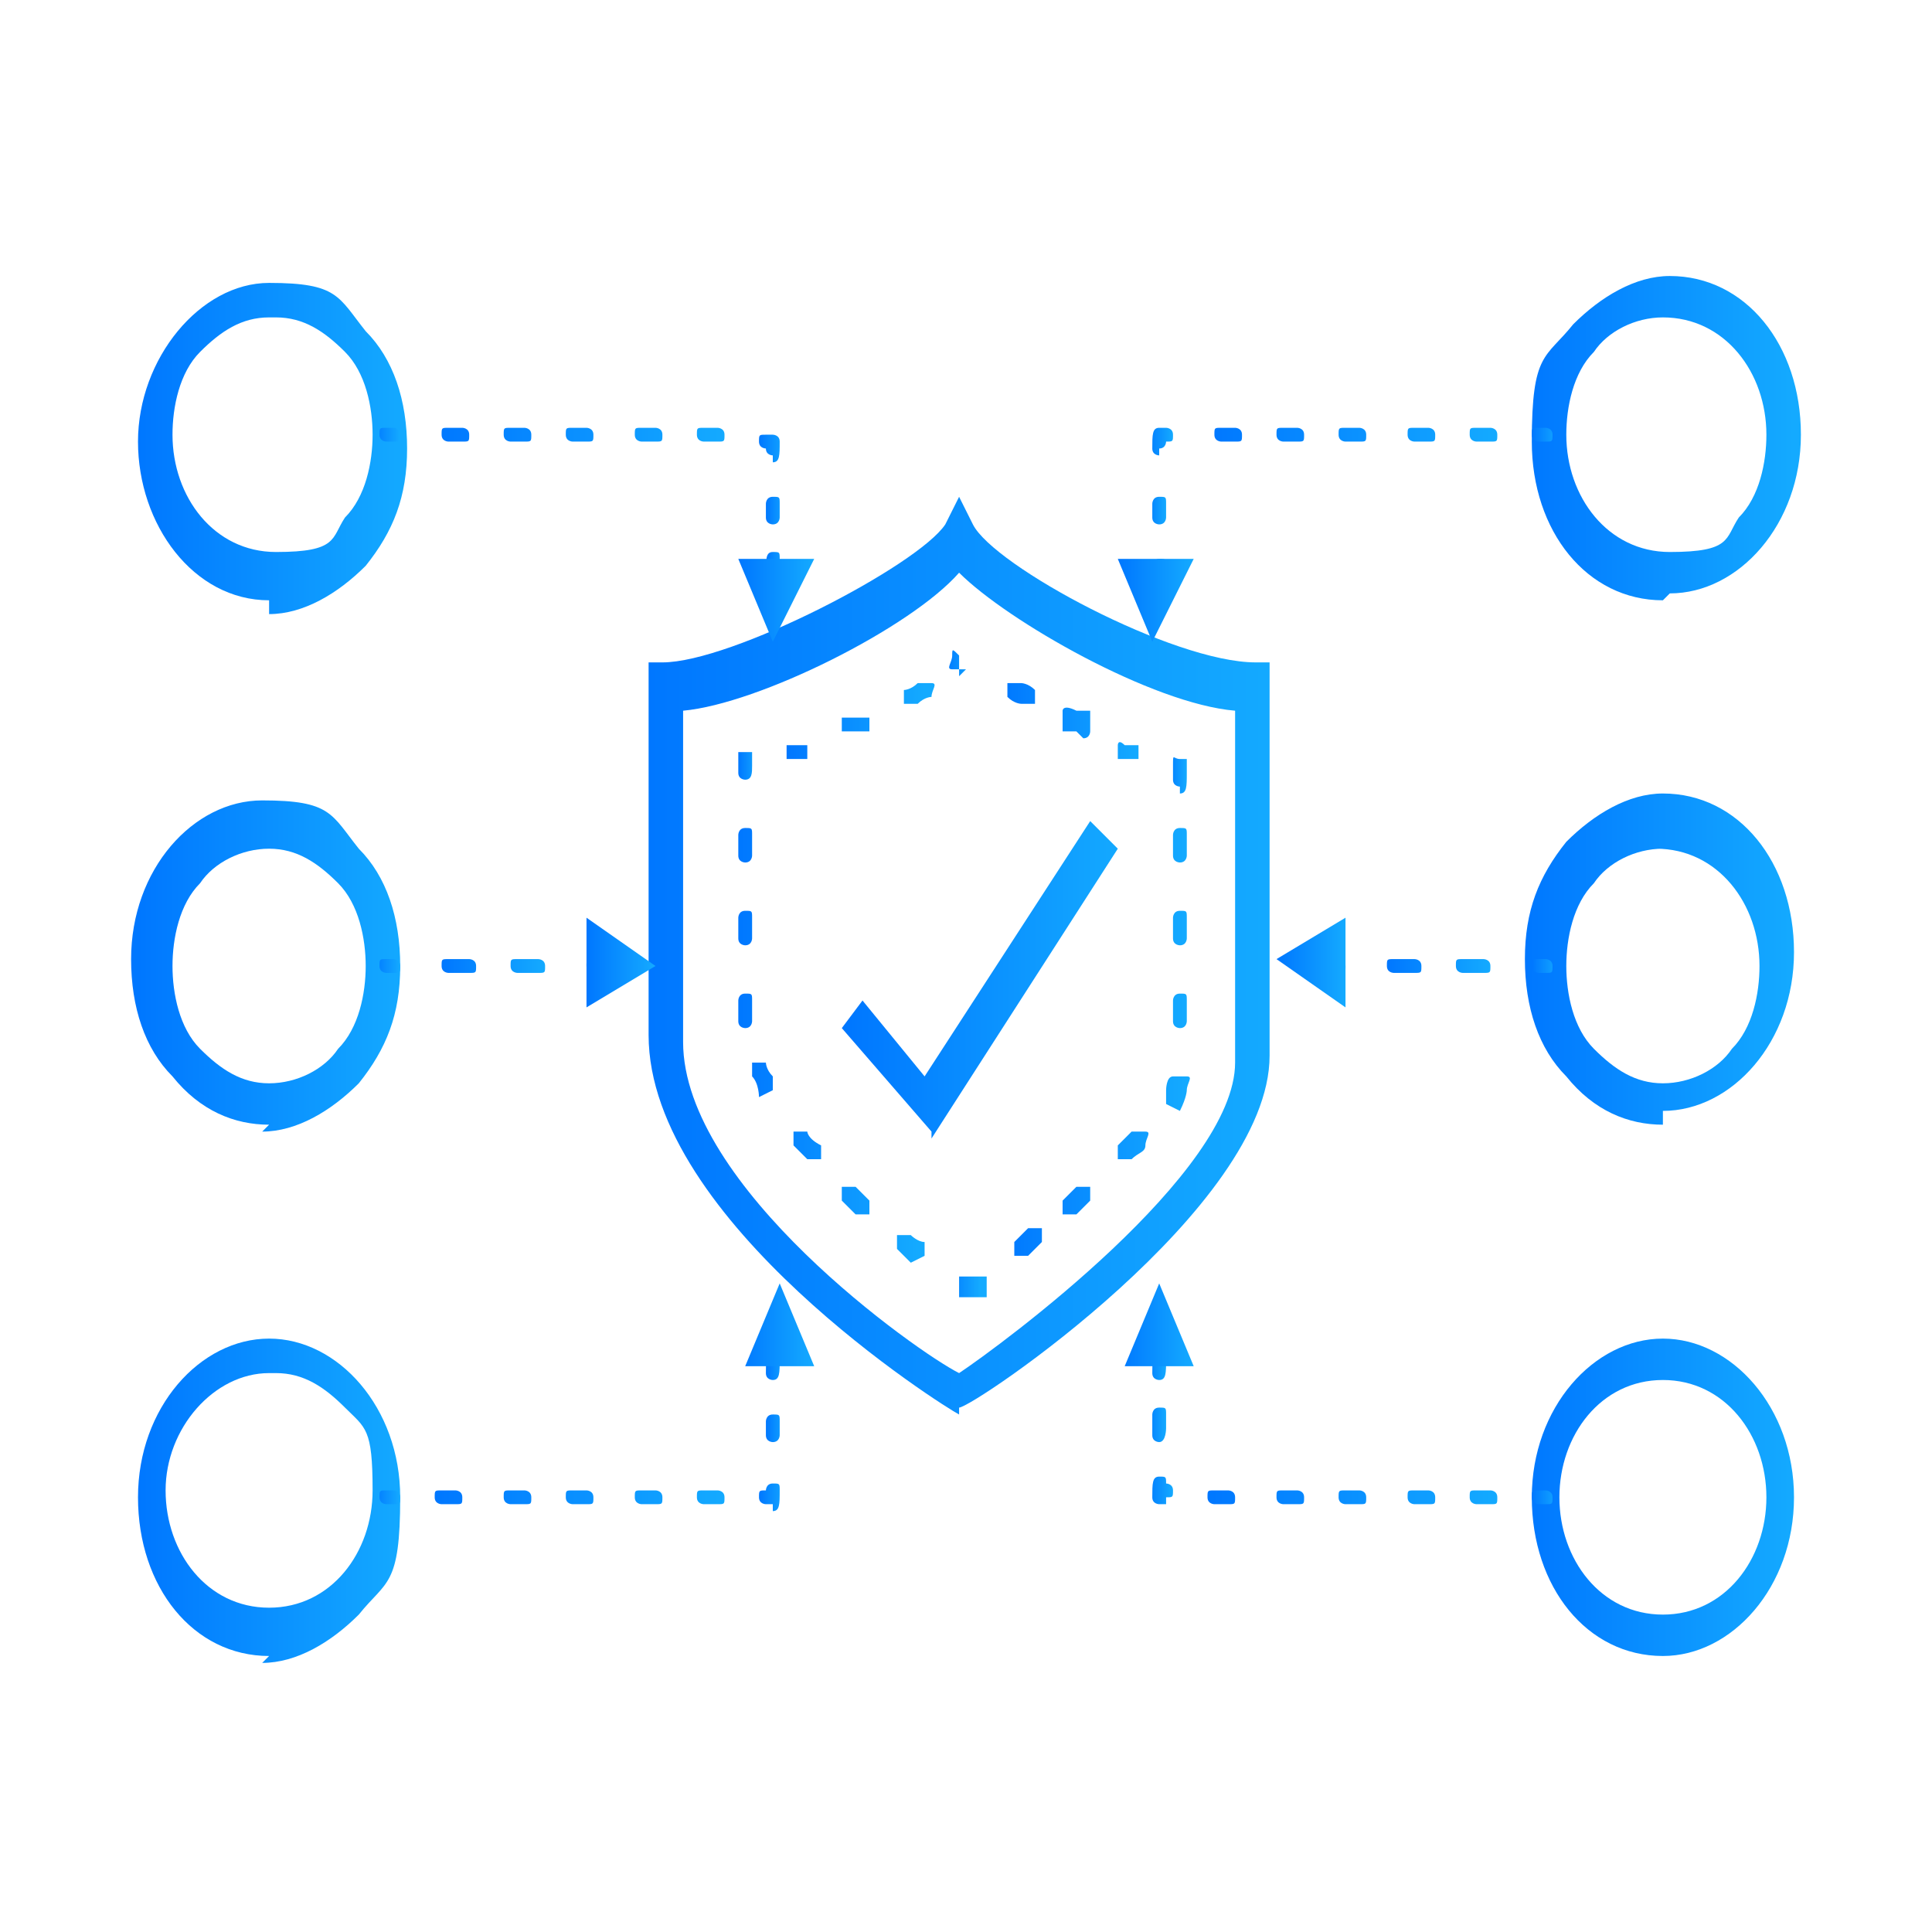 <?xml version="1.0" encoding="UTF-8"?>
<svg xmlns="http://www.w3.org/2000/svg" xmlns:xlink="http://www.w3.org/1999/xlink" id="Layer_1" data-name="Layer 1" viewBox="0 0 28 28">
  <defs>
    <style> .cls-1 { fill: url(#Blue_VDA_IC-46); } .cls-1, .cls-2, .cls-3, .cls-4, .cls-5, .cls-6, .cls-7, .cls-8, .cls-9, .cls-10, .cls-11, .cls-12, .cls-13, .cls-14, .cls-15, .cls-16, .cls-17, .cls-18, .cls-19, .cls-20, .cls-21, .cls-22, .cls-23, .cls-24, .cls-25, .cls-26, .cls-27, .cls-28, .cls-29, .cls-30, .cls-31, .cls-32, .cls-33, .cls-34, .cls-35, .cls-36, .cls-37, .cls-38, .cls-39, .cls-40, .cls-41, .cls-42, .cls-43, .cls-44, .cls-45, .cls-46, .cls-47, .cls-48 { stroke-width: 0px; } .cls-2 { fill: url(#Blue_VDA_IC-40); } .cls-3 { fill: url(#Blue_VDA_IC-45); } .cls-4 { fill: url(#Blue_VDA_IC-42); } .cls-5 { fill: url(#Blue_VDA_IC-47); } .cls-6 { fill: url(#Blue_VDA_IC-41); } .cls-7 { fill: url(#Blue_VDA_IC-43); } .cls-8 { fill: url(#Blue_VDA_IC-48); } .cls-9 { fill: url(#Blue_VDA_IC-10); } .cls-10 { fill: url(#Blue_VDA_IC-44); } .cls-11 { fill: url(#Blue_VDA_IC-32); } .cls-12 { fill: url(#Blue_VDA_IC-33); } .cls-13 { fill: url(#Blue_VDA_IC-31); } .cls-14 { fill: url(#Blue_VDA_IC-36); } .cls-15 { fill: url(#Blue_VDA_IC-37); } .cls-16 { fill: url(#Blue_VDA_IC-30); } .cls-17 { fill: url(#Blue_VDA_IC-14); } .cls-18 { fill: url(#Blue_VDA_IC-35); } .cls-19 { fill: url(#Blue_VDA_IC-34); } .cls-20 { fill: url(#Blue_VDA_IC-19); } .cls-21 { fill: url(#Blue_VDA_IC-39); } .cls-22 { fill: url(#Blue_VDA_IC-38); } .cls-23 { fill: url(#Blue_VDA_IC-21); } .cls-24 { fill: url(#Blue_VDA_IC-29); } .cls-25 { fill: url(#Blue_VDA_IC-20); } .cls-26 { fill: url(#Blue_VDA_IC-12); } .cls-27 { fill: url(#Blue_VDA_IC-15); } .cls-28 { fill: url(#Blue_VDA_IC-26); } .cls-29 { fill: url(#Blue_VDA_IC-28); } .cls-30 { fill: url(#Blue_VDA_IC-18); } .cls-31 { fill: url(#Blue_VDA_IC-13); } .cls-32 { fill: url(#Blue_VDA_IC-11); } .cls-33 { fill: url(#Blue_VDA_IC-23); } .cls-34 { fill: url(#Blue_VDA_IC-16); } .cls-35 { fill: url(#Blue_VDA_IC-17); } .cls-36 { fill: url(#Blue_VDA_IC-25); } .cls-37 { fill: url(#Blue_VDA_IC-24); } .cls-38 { fill: url(#Blue_VDA_IC-27); } .cls-39 { fill: url(#Blue_VDA_IC-22); } .cls-40 { fill: url(#Blue_VDA_IC-9); } .cls-41 { fill: url(#Blue_VDA_IC-7); } .cls-42 { fill: url(#Blue_VDA_IC-8); } .cls-43 { fill: url(#Blue_VDA_IC-4); } .cls-44 { fill: url(#Blue_VDA_IC-3); } .cls-45 { fill: url(#Blue_VDA_IC-5); } .cls-46 { fill: url(#Blue_VDA_IC-6); } .cls-47 { fill: url(#Blue_VDA_IC-2); } .cls-48 { fill: url(#Blue_VDA_IC); } </style>
    <linearGradient id="Blue_VDA_IC" data-name="Blue VDA IC" x1="9.4" y1="13.9" x2="18.5" y2="13.9" gradientUnits="userSpaceOnUse">
      <stop offset="0" stop-color="#07f"></stop>
      <stop offset="1" stop-color="#14aaff"></stop>
    </linearGradient>
    <linearGradient id="Blue_VDA_IC-2" data-name="Blue VDA IC" x1="13.7" y1="18.6" x2="14.2" y2="18.6" xlink:href="#Blue_VDA_IC"></linearGradient>
    <linearGradient id="Blue_VDA_IC-3" data-name="Blue VDA IC" x1="10.7" y1="15.1" x2="13.3" y2="15.1" xlink:href="#Blue_VDA_IC"></linearGradient>
    <linearGradient id="Blue_VDA_IC-4" data-name="Blue VDA IC" x1="10.7" y1="11.1" x2="11" y2="11.1" xlink:href="#Blue_VDA_IC"></linearGradient>
    <linearGradient id="Blue_VDA_IC-5" data-name="Blue VDA IC" x1="11.4" y1="10.4" x2="13.4" y2="10.4" xlink:href="#Blue_VDA_IC"></linearGradient>
    <linearGradient id="Blue_VDA_IC-6" data-name="Blue VDA IC" x1="13.7" y1="9.5" x2="14.1" y2="9.5" xlink:href="#Blue_VDA_IC"></linearGradient>
    <linearGradient id="Blue_VDA_IC-7" data-name="Blue VDA IC" x1="14.5" y1="10.4" x2="16.5" y2="10.4" xlink:href="#Blue_VDA_IC"></linearGradient>
    <linearGradient id="Blue_VDA_IC-8" data-name="Blue VDA IC" x1="16.9" y1="11.1" x2="17.2" y2="11.1" xlink:href="#Blue_VDA_IC"></linearGradient>
    <linearGradient id="Blue_VDA_IC-9" data-name="Blue VDA IC" x1="14.5" y1="15.1" x2="17.2" y2="15.1" xlink:href="#Blue_VDA_IC"></linearGradient>
    <linearGradient id="Blue_VDA_IC-10" data-name="Blue VDA IC" x1="12.3" y1="14.1" x2="16.3" y2="14.1" xlink:href="#Blue_VDA_IC"></linearGradient>
    <linearGradient id="Blue_VDA_IC-11" data-name="Blue VDA IC" x1="2" y1="6.3" x2="5.9" y2="6.3" xlink:href="#Blue_VDA_IC"></linearGradient>
    <linearGradient id="Blue_VDA_IC-12" data-name="Blue VDA IC" x1="2" y1="21.7" x2="5.9" y2="21.7" xlink:href="#Blue_VDA_IC"></linearGradient>
    <linearGradient id="Blue_VDA_IC-13" data-name="Blue VDA IC" x1="2" y1="14" x2="5.9" y2="14" xlink:href="#Blue_VDA_IC"></linearGradient>
    <linearGradient id="Blue_VDA_IC-14" data-name="Blue VDA IC" x1="5.4" y1="6.3" x2="5.8" y2="6.3" xlink:href="#Blue_VDA_IC"></linearGradient>
    <linearGradient id="Blue_VDA_IC-15" data-name="Blue VDA IC" x1="6.3" y1="6.3" x2="10.5" y2="6.3" xlink:href="#Blue_VDA_IC"></linearGradient>
    <linearGradient id="Blue_VDA_IC-16" data-name="Blue VDA IC" x1="11" y1="6.4" x2="11.4" y2="6.4" xlink:href="#Blue_VDA_IC"></linearGradient>
    <linearGradient id="Blue_VDA_IC-17" data-name="Blue VDA IC" x1="11.1" y1="7.3" x2="11.4" y2="7.3" xlink:href="#Blue_VDA_IC"></linearGradient>
    <linearGradient id="Blue_VDA_IC-18" data-name="Blue VDA IC" x1="11.1" y1="8.2" x2="11.4" y2="8.2" xlink:href="#Blue_VDA_IC"></linearGradient>
    <linearGradient id="Blue_VDA_IC-19" data-name="Blue VDA IC" x1="10.7" y1="8.7" x2="11.8" y2="8.7" xlink:href="#Blue_VDA_IC"></linearGradient>
    <linearGradient id="Blue_VDA_IC-20" data-name="Blue VDA IC" x1="5.4" y1="14" x2="5.8" y2="14" xlink:href="#Blue_VDA_IC"></linearGradient>
    <linearGradient id="Blue_VDA_IC-21" data-name="Blue VDA IC" x1="6.4" y1="14" x2="7.9" y2="14" xlink:href="#Blue_VDA_IC"></linearGradient>
    <linearGradient id="Blue_VDA_IC-22" data-name="Blue VDA IC" x1="8.5" y1="14" x2="8.8" y2="14" xlink:href="#Blue_VDA_IC"></linearGradient>
    <linearGradient id="Blue_VDA_IC-23" data-name="Blue VDA IC" x1="8.5" y1="14" x2="9.5" y2="14" xlink:href="#Blue_VDA_IC"></linearGradient>
    <linearGradient id="Blue_VDA_IC-24" data-name="Blue VDA IC" x1="5.4" y1="21.6" x2="5.8" y2="21.6" xlink:href="#Blue_VDA_IC"></linearGradient>
    <linearGradient id="Blue_VDA_IC-25" data-name="Blue VDA IC" x1="6.3" y1="21.6" x2="10.5" y2="21.6" xlink:href="#Blue_VDA_IC"></linearGradient>
    <linearGradient id="Blue_VDA_IC-26" data-name="Blue VDA IC" x1="11" y1="21.6" x2="11.4" y2="21.6" xlink:href="#Blue_VDA_IC"></linearGradient>
    <linearGradient id="Blue_VDA_IC-27" data-name="Blue VDA IC" x1="11.1" y1="20.6" x2="11.4" y2="20.6" xlink:href="#Blue_VDA_IC"></linearGradient>
    <linearGradient id="Blue_VDA_IC-28" data-name="Blue VDA IC" x1="11.1" y1="19.7" x2="11.4" y2="19.7" xlink:href="#Blue_VDA_IC"></linearGradient>
    <linearGradient id="Blue_VDA_IC-29" data-name="Blue VDA IC" x1="10.7" y1="19.3" x2="11.8" y2="19.3" xlink:href="#Blue_VDA_IC"></linearGradient>
    <linearGradient id="Blue_VDA_IC-30" data-name="Blue VDA IC" x1="22.1" y1="6.3" x2="26" y2="6.3" xlink:href="#Blue_VDA_IC"></linearGradient>
    <linearGradient id="Blue_VDA_IC-31" data-name="Blue VDA IC" x1="22.1" y1="21.7" x2="26" y2="21.7" xlink:href="#Blue_VDA_IC"></linearGradient>
    <linearGradient id="Blue_VDA_IC-32" data-name="Blue VDA IC" x1="22.1" y1="14" x2="26" y2="14" xlink:href="#Blue_VDA_IC"></linearGradient>
    <linearGradient id="Blue_VDA_IC-33" data-name="Blue VDA IC" x1="22.2" y1="6.3" x2="22.6" y2="6.3" xlink:href="#Blue_VDA_IC"></linearGradient>
    <linearGradient id="Blue_VDA_IC-34" data-name="Blue VDA IC" x1="17.5" y1="6.3" x2="21.7" y2="6.3" xlink:href="#Blue_VDA_IC"></linearGradient>
    <linearGradient id="Blue_VDA_IC-35" data-name="Blue VDA IC" x1="16.6" y1="6.4" x2="17" y2="6.4" xlink:href="#Blue_VDA_IC"></linearGradient>
    <linearGradient id="Blue_VDA_IC-36" data-name="Blue VDA IC" x1="16.6" y1="7.3" x2="16.9" y2="7.3" xlink:href="#Blue_VDA_IC"></linearGradient>
    <linearGradient id="Blue_VDA_IC-37" data-name="Blue VDA IC" x1="16.6" y1="8.2" x2="16.9" y2="8.2" xlink:href="#Blue_VDA_IC"></linearGradient>
    <linearGradient id="Blue_VDA_IC-38" data-name="Blue VDA IC" x1="16.2" y1="8.7" x2="17.3" y2="8.7" xlink:href="#Blue_VDA_IC"></linearGradient>
    <linearGradient id="Blue_VDA_IC-39" data-name="Blue VDA IC" x1="22.2" y1="14" x2="22.6" y2="14" xlink:href="#Blue_VDA_IC"></linearGradient>
    <linearGradient id="Blue_VDA_IC-40" data-name="Blue VDA IC" x1="20.1" y1="14" x2="21.6" y2="14" xlink:href="#Blue_VDA_IC"></linearGradient>
    <linearGradient id="Blue_VDA_IC-41" data-name="Blue VDA IC" x1="19.2" y1="14" x2="19.5" y2="14" xlink:href="#Blue_VDA_IC"></linearGradient>
    <linearGradient id="Blue_VDA_IC-42" data-name="Blue VDA IC" x1="18.5" y1="14" x2="19.5" y2="14" xlink:href="#Blue_VDA_IC"></linearGradient>
    <linearGradient id="Blue_VDA_IC-43" data-name="Blue VDA IC" x1="22.2" y1="21.6" x2="22.6" y2="21.6" xlink:href="#Blue_VDA_IC"></linearGradient>
    <linearGradient id="Blue_VDA_IC-44" data-name="Blue VDA IC" x1="17.5" y1="21.6" x2="21.7" y2="21.6" xlink:href="#Blue_VDA_IC"></linearGradient>
    <linearGradient id="Blue_VDA_IC-45" data-name="Blue VDA IC" x1="16.6" y1="21.6" x2="17" y2="21.6" xlink:href="#Blue_VDA_IC"></linearGradient>
    <linearGradient id="Blue_VDA_IC-46" data-name="Blue VDA IC" x1="16.6" y1="20.7" x2="16.9" y2="20.7" xlink:href="#Blue_VDA_IC"></linearGradient>
    <linearGradient id="Blue_VDA_IC-47" data-name="Blue VDA IC" x1="16.6" y1="19.7" x2="16.9" y2="19.7" xlink:href="#Blue_VDA_IC"></linearGradient>
    <linearGradient id="Blue_VDA_IC-48" data-name="Blue VDA IC" x1="16.2" y1="19.3" x2="17.3" y2="19.3" xlink:href="#Blue_VDA_IC"></linearGradient>
  </defs>
  <path class="cls-48" d="M13.9,20.5h0c-.2-.1-4.5-2.8-4.5-5.5v-5.4h.2c1,0,3.7-1.4,4.1-2l.2-.4.2.4c.3.6,2.9,2,4.1,2h.2v5.7c0,2.2-4.3,5.1-4.5,5.1h0ZM9.9,10.2v4.9c0,2.1,3.4,4.5,4,4.8.6-.4,4-2.9,4-4.5v-5.1c-1.2-.1-3.3-1.3-4-2-.7.8-2.9,1.9-4,2Z"></path>
  <path class="cls-47" d="M13.9,18.8s0,0,0,0h0c0-.1,0-.2,0-.3,0,0,0,0,.2,0h0s0,0,0,0c0,0,.1,0,.2,0,0,0,0,.1,0,.2h0c0,.1,0,.1,0,.1Z"></path>
  <path class="cls-44" d="M13.2,18.3s0,0,0,0c0,0-.1-.1-.2-.2,0,0,0-.1,0-.2,0,0,.1,0,.2,0,0,0,.1.1.2.1,0,0,0,.1,0,.2,0,0,0,0,0,0ZM12.4,17.6s0,0,0,0l-.2-.2c0,0,0-.1,0-.2,0,0,.1,0,.2,0l.2.2c0,0,0,.1,0,.2,0,0,0,0,0,0ZM11.7,16.8s0,0,0,0c0,0-.1-.1-.2-.2,0,0,0-.1,0-.2,0,0,.1,0,.2,0,0,0,0,.1.2.2,0,0,0,.1,0,.2,0,0,0,0,0,0ZM11,15.9s0,0,0,0c0,0,0-.2-.1-.3,0,0,0-.1,0-.2,0,0,.1,0,.2,0,0,0,0,.1.1.2,0,0,0,.1,0,.2,0,0,0,0,0,0ZM10.8,14.9c0,0-.1,0-.1-.1v-.3c0,0,0-.1.1-.1s.1,0,.1.1v.3c0,0,0,.1-.1.1ZM10.8,13.7c0,0-.1,0-.1-.1v-.3c0,0,0-.1.1-.1s.1,0,.1.1v.3c0,0,0,.1-.1.1ZM10.8,12.5c0,0-.1,0-.1-.1v-.3c0,0,0-.1.1-.1s.1,0,.1.1v.3c0,0,0,.1-.1.1Z"></path>
  <path class="cls-43" d="M10.8,11.3c0,0-.1,0-.1-.1h0c0-.2,0-.3,0-.3h.1c0,0,.1,0,.1,0s0,.1,0,.2h0c0,.1,0,.2-.1.2Z"></path>
  <path class="cls-45" d="M11.5,11s0,0-.1,0c0,0,0-.1,0-.2,0,0,.1,0,.2,0,0,0,.1,0,.1,0s0,.1,0,.2c0,0-.1,0-.2,0,0,0,0,0,0,0ZM12.3,10.6s0,0-.1,0c0,0,0-.1,0-.2,0,0,.1,0,.2,0,0,0,.1,0,.2,0,0,0,0,.1,0,.2,0,0-.1,0-.2,0h0ZM13.1,10.2s0,0,0,0c0,0,0-.1,0-.2,0,0,.1,0,.2-.1,0,0,.1,0,.2,0s0,.1,0,.2c0,0-.1,0-.2.1,0,0,0,0,0,0Z"></path>
  <path class="cls-46" d="M14,9.7s0,0,0,0h0s0,0,0,0c0,0-.1,0-.2,0s0-.1,0-.2h0c0-.1,0-.1.1,0h0c0,.1,0,.2,0,.3,0,0,0,0,0,0Z"></path>
  <path class="cls-41" d="M16.4,11h0c0,0-.1,0-.2,0,0,0,0-.1,0-.2,0,0,0-.1.1,0,0,0,.1,0,.2,0,0,0,0,.1,0,.2,0,0,0,0,0,0ZM15.6,10.6h-.2c0-.1,0-.2,0-.3,0,0,0-.1.2,0h.2c0,.1,0,.2,0,.3,0,0,0,.1-.1.1ZM14.8,10.2s0,0,0,0c0,0-.1,0-.2-.1,0,0,0-.1,0-.2,0,0,0,0,.2,0,0,0,.1,0,.2.1,0,0,0,.1,0,.2,0,0,0,0-.1,0Z"></path>
  <path class="cls-42" d="M17.1,11.4c0,0-.1,0-.1-.1h0s0,0,0,0c0,0,0,0,0-.2s0-.1.1-.1h.1c0,0,0,.1,0,.2h0c0,.2,0,.3-.1.3Z"></path>
  <path class="cls-40" d="M14.7,18.2s0,0,0,0c0,0,0-.1,0-.2,0,0,.1-.1.2-.2,0,0,.1,0,.2,0,0,0,0,.1,0,.2,0,0-.1.1-.2.2s0,0,0,0ZM15.4,17.6s0,0,0,0c0,0,0-.1,0-.2l.2-.2c0,0,.1,0,.2,0,0,0,0,.1,0,.2l-.2.2s0,0,0,0ZM16.2,16.8s0,0,0,0c0,0,0-.1,0-.2,0,0,.1-.1.2-.2,0,0,.1,0,.2,0s0,.1,0,.2-.1.1-.2.2c0,0,0,0,0,0ZM16.9,16s0,0,0,0c0,0,0-.1,0-.2,0,0,0-.2.1-.2,0,0,.1,0,.2,0s0,.1,0,.2c0,0,0,.1-.1.3,0,0,0,0,0,0ZM17.1,14.9c0,0-.1,0-.1-.1v-.3c0,0,0-.1.1-.1s.1,0,.1.1v.3c0,0,0,.1-.1.1ZM17.1,13.7c0,0-.1,0-.1-.1v-.3c0,0,0-.1.1-.1s.1,0,.1.1v.3c0,0,0,.1-.1.1ZM17.1,12.5c0,0-.1,0-.1-.1v-.3c0,0,0-.1.1-.1s.1,0,.1.1v.3c0,0,0,.1-.1.1Z"></path>
  <path class="cls-9" d="M13.5,16.4l-1.3-1.5.3-.4.9,1.1,2.4-3.7.4.4-2.7,4.2Z"></path>
  <path class="cls-32" d="M3.9,8.7c-1.1,0-1.9-1.1-1.9-2.3s.9-2.3,1.9-2.3,1,.2,1.4.7c.4.4.6,1,.6,1.7s-.2,1.2-.6,1.7c-.4.4-.9.7-1.4.7ZM3.9,4.6c-.4,0-.7.2-1,.5-.3.3-.4.8-.4,1.2,0,.9.6,1.7,1.5,1.7s.8-.2,1-.5c.3-.3.4-.8.4-1.2s-.1-.9-.4-1.2c-.3-.3-.6-.5-1-.5Z"></path>
  <path class="cls-26" d="M3.9,24c-1.1,0-1.9-1-1.9-2.3s.9-2.3,1.9-2.3,1.9,1,1.9,2.3-.2,1.2-.6,1.7c-.4.4-.9.7-1.4.7ZM3.9,19.9c-.8,0-1.5.8-1.5,1.7s.6,1.7,1.5,1.7,1.5-.8,1.5-1.7-.1-.9-.4-1.2c-.3-.3-.6-.5-1-.5Z"></path>
  <path class="cls-31" d="M3.9,16.3c-.5,0-1-.2-1.4-.7-.4-.4-.6-1-.6-1.7,0-1.3.9-2.3,1.9-2.3s1,.2,1.4.7c.4.4.6,1,.6,1.7s-.2,1.2-.6,1.7c-.4.4-.9.7-1.4.7ZM3.9,12.3c-.4,0-.8.2-1,.5-.3.3-.4.8-.4,1.2s.1.9.4,1.2c.3.3.6.5,1,.5s.8-.2,1-.5c.3-.3.4-.8.4-1.2s-.1-.9-.4-1.2c-.3-.3-.6-.5-1-.5Z"></path>
  <path class="cls-17" d="M5.7,6.4h-.1c0,0-.1,0-.1-.1s0-.1.1-.1h.1c0,0,.1,0,.1.1s0,.1-.1.1Z"></path>
  <path class="cls-27" d="M10.4,6.4h-.2c0,0-.1,0-.1-.1s0-.1.1-.1h.2c0,0,.1,0,.1.1s0,.1-.1.1ZM9.5,6.4h-.2c0,0-.1,0-.1-.1s0-.1.1-.1h.2c0,0,.1,0,.1.1s0,.1-.1.1ZM8.5,6.4h-.2c0,0-.1,0-.1-.1s0-.1.1-.1h.2c0,0,.1,0,.1.1s0,.1-.1.1ZM7.6,6.4h-.2c0,0-.1,0-.1-.1s0-.1.1-.1h.2c0,0,.1,0,.1.1s0,.1-.1.1ZM6.7,6.4h-.2c0,0-.1,0-.1-.1s0-.1.1-.1h.2c0,0,.1,0,.1.1s0,.1-.1.1Z"></path>
  <path class="cls-34" d="M11.2,6.6c0,0-.1,0-.1-.1,0,0-.1,0-.1-.1s0-.1.1-.1h.1c0,0,.1,0,.1.1h0c0,.2,0,.3-.1.3Z"></path>
  <path class="cls-35" d="M11.2,7.6c0,0-.1,0-.1-.1v-.2c0,0,0-.1.1-.1s.1,0,.1.1v.2c0,0,0,.1-.1.1Z"></path>
  <path class="cls-30" d="M11.2,8.4c0,0-.1,0-.1-.1h0c0-.2,0-.3.1-.3s.1,0,.1.1h0c0,.2,0,.3-.1.3Z"></path>
  <path class="cls-20" d="M10.7,8.1l.5,1.2.6-1.2h-1.1Z"></path>
  <path class="cls-25" d="M5.7,14.1h-.1c0,0-.1,0-.1-.1s0-.1.1-.1h.1c0,0,.1,0,.1.1s0,.1-.1.1Z"></path>
  <path class="cls-23" d="M7.8,14.1h-.3c0,0-.1,0-.1-.1s0-.1.1-.1h.3c0,0,.1,0,.1.1s0,.1-.1.1ZM6.8,14.1h-.3c0,0-.1,0-.1-.1s0-.1.1-.1h.3c0,0,.1,0,.1.1s0,.1-.1.1Z"></path>
  <path class="cls-39" d="M8.7,14.1h-.1c0,0-.1,0-.1-.1s0-.1.1-.1h.1c0,0,.1,0,.1.1s0,.1-.1.1Z"></path>
  <path class="cls-33" d="M8.5,14.6l1-.6-1-.7v1.3Z"></path>
  <path class="cls-37" d="M5.7,21.8h-.1c0,0-.1,0-.1-.1s0-.1.1-.1h.1c0,0,.1,0,.1.1s0,.1-.1.1Z"></path>
  <path class="cls-36" d="M10.4,21.8h-.2c0,0-.1,0-.1-.1s0-.1.1-.1h.2c0,0,.1,0,.1.1s0,.1-.1.1ZM9.5,21.8h-.2c0,0-.1,0-.1-.1s0-.1.1-.1h.2c0,0,.1,0,.1.1s0,.1-.1.1ZM8.5,21.8h-.2c0,0-.1,0-.1-.1s0-.1.1-.1h.2c0,0,.1,0,.1.1s0,.1-.1.1ZM7.6,21.8h-.2c0,0-.1,0-.1-.1s0-.1.1-.1h.2c0,0,.1,0,.1.1s0,.1-.1.1ZM6.6,21.8h-.2c0,0-.1,0-.1-.1s0-.1.1-.1h.2c0,0,.1,0,.1.1s0,.1-.1.1Z"></path>
  <path class="cls-28" d="M11.2,21.8h-.1c0,0-.1,0-.1-.1s0-.1.1-.1c0,0,0-.1.1-.1s.1,0,.1.1h0c0,.2,0,.3-.1.3Z"></path>
  <path class="cls-38" d="M11.2,20.9c0,0-.1,0-.1-.1v-.2c0,0,0-.1.1-.1s.1,0,.1.1v.2c0,0,0,.1-.1.1Z"></path>
  <path class="cls-29" d="M11.2,20c0,0-.1,0-.1-.1h0c0-.2,0-.3.1-.3s.1,0,.1.1h0c0,.2,0,.3-.1.3Z"></path>
  <path class="cls-24" d="M11.8,19.8l-.5-1.2-.5,1.2h1.1Z"></path>
  <path class="cls-16" d="M24.1,8.7c-1.1,0-1.9-1-1.9-2.3s.2-1.2.6-1.7c.4-.4.9-.7,1.4-.7,1.1,0,1.9,1,1.9,2.3s-.9,2.3-1.9,2.3ZM24.1,4.6c-.4,0-.8.2-1,.5-.3.3-.4.8-.4,1.2,0,.9.6,1.7,1.5,1.7s.8-.2,1-.5c.3-.3.4-.8.4-1.2,0-.9-.6-1.7-1.5-1.7Z"></path>
  <path class="cls-13" d="M24.1,24c-1.1,0-1.9-1-1.9-2.3s.9-2.3,1.9-2.3,1.9,1,1.9,2.3-.9,2.3-1.9,2.3ZM22.6,21.7c0,.9.6,1.7,1.5,1.7s1.5-.8,1.5-1.7-.6-1.7-1.5-1.7-1.5.8-1.5,1.7Z"></path>
  <path class="cls-11" d="M24.1,16.3c-.5,0-1-.2-1.4-.7-.4-.4-.6-1-.6-1.7s.2-1.2.6-1.7c.4-.4.9-.7,1.4-.7,1.1,0,1.9,1,1.9,2.3s-.9,2.3-1.9,2.3ZM24.1,12.3c-.4,0-.8.2-1,.5-.3.3-.4.8-.4,1.2s.1.9.4,1.2c.3.3.6.5,1,.5s.8-.2,1-.5c.3-.3.4-.8.4-1.2,0-.9-.6-1.7-1.5-1.7Z"></path>
  <path class="cls-12" d="M22.4,6.4h-.1c0,0-.1,0-.1-.1s0-.1.1-.1h.1c0,0,.1,0,.1.1s0,.1-.1.1Z"></path>
  <path class="cls-19" d="M21.6,6.4h-.2c0,0-.1,0-.1-.1s0-.1.1-.1h.2c0,0,.1,0,.1.1s0,.1-.1.1ZM20.7,6.4h-.2c0,0-.1,0-.1-.1s0-.1.1-.1h.2c0,0,.1,0,.1.1s0,.1-.1.1ZM19.7,6.4h-.2c0,0-.1,0-.1-.1s0-.1.1-.1h.2c0,0,.1,0,.1.1s0,.1-.1.1ZM18.8,6.4h-.2c0,0-.1,0-.1-.1s0-.1.1-.1h.2c0,0,.1,0,.1.1s0,.1-.1.1ZM17.9,6.4h-.2c0,0-.1,0-.1-.1s0-.1.1-.1h.2c0,0,.1,0,.1.1s0,.1-.1.1Z"></path>
  <path class="cls-18" d="M16.8,6.6c0,0-.1,0-.1-.1h0c0-.2,0-.3.1-.3h.1c0,0,.1,0,.1.1s0,.1-.1.1c0,0,0,.1-.1.1Z"></path>
  <path class="cls-14" d="M16.8,7.6c0,0-.1,0-.1-.1v-.2c0,0,0-.1.1-.1s.1,0,.1.1v.2c0,0,0,.1-.1.1Z"></path>
  <path class="cls-15" d="M16.8,8.5c0,0-.1,0-.1-.1h0c0-.2,0-.3.1-.3s.1,0,.1.1h0c0,.2,0,.3-.1.3Z"></path>
  <path class="cls-22" d="M16.2,8.1l.5,1.2.6-1.2h-1.1Z"></path>
  <path class="cls-21" d="M22.4,14.1h-.1c0,0-.1,0-.1-.1s0-.1.1-.1h.1c0,0,.1,0,.1.1s0,.1-.1.1Z"></path>
  <path class="cls-2" d="M21.5,14.1h-.3c0,0-.1,0-.1-.1s0-.1.1-.1h.3c0,0,.1,0,.1.1s0,.1-.1.1ZM20.5,14.1h-.3c0,0-.1,0-.1-.1s0-.1.1-.1h.3c0,0,.1,0,.1.1s0,.1-.1.1Z"></path>
  <path class="cls-6" d="M19.4,14.1h-.1c0,0-.1,0-.1-.1s0-.1.1-.1h.1c0,0,.1,0,.1.1s0,.1-.1.1Z"></path>
  <path class="cls-4" d="M19.5,13.3l-1,.6,1,.7v-1.3Z"></path>
  <path class="cls-7" d="M22.4,21.8h-.1c0,0-.1,0-.1-.1s0-.1.1-.1h.1c0,0,.1,0,.1.1s0,.1-.1.1Z"></path>
  <path class="cls-10" d="M21.6,21.8h-.2c0,0-.1,0-.1-.1s0-.1.1-.1h.2c0,0,.1,0,.1.1s0,.1-.1.1ZM20.7,21.8h-.2c0,0-.1,0-.1-.1s0-.1.1-.1h.2c0,0,.1,0,.1.1s0,.1-.1.1ZM19.7,21.8h-.2c0,0-.1,0-.1-.1s0-.1.1-.1h.2c0,0,.1,0,.1.1s0,.1-.1.1ZM18.8,21.8h-.2c0,0-.1,0-.1-.1s0-.1.1-.1h.2c0,0,.1,0,.1.1s0,.1-.1.1ZM17.8,21.8h-.2c0,0-.1,0-.1-.1s0-.1.1-.1h.2c0,0,.1,0,.1.1s0,.1-.1.1Z"></path>
  <path class="cls-3" d="M16.9,21.8h-.1c0,0-.1,0-.1-.1h0c0-.2,0-.3.1-.3s.1,0,.1.1c0,0,.1,0,.1.1s0,.1-.1.1Z"></path>
  <path class="cls-1" d="M16.8,20.9c0,0-.1,0-.1-.1v-.3c0,0,0-.1.1-.1s.1,0,.1.1v.2c0,0,0,.2-.1.2Z"></path>
  <path class="cls-5" d="M16.8,20c0,0-.1,0-.1-.1h0c0-.2,0-.3.1-.3s.1,0,.1.1h0c0,.2,0,.3-.1.3Z"></path>
  <path class="cls-8" d="M17.3,19.8l-.5-1.2-.5,1.2h1.1Z"></path>
</svg>
